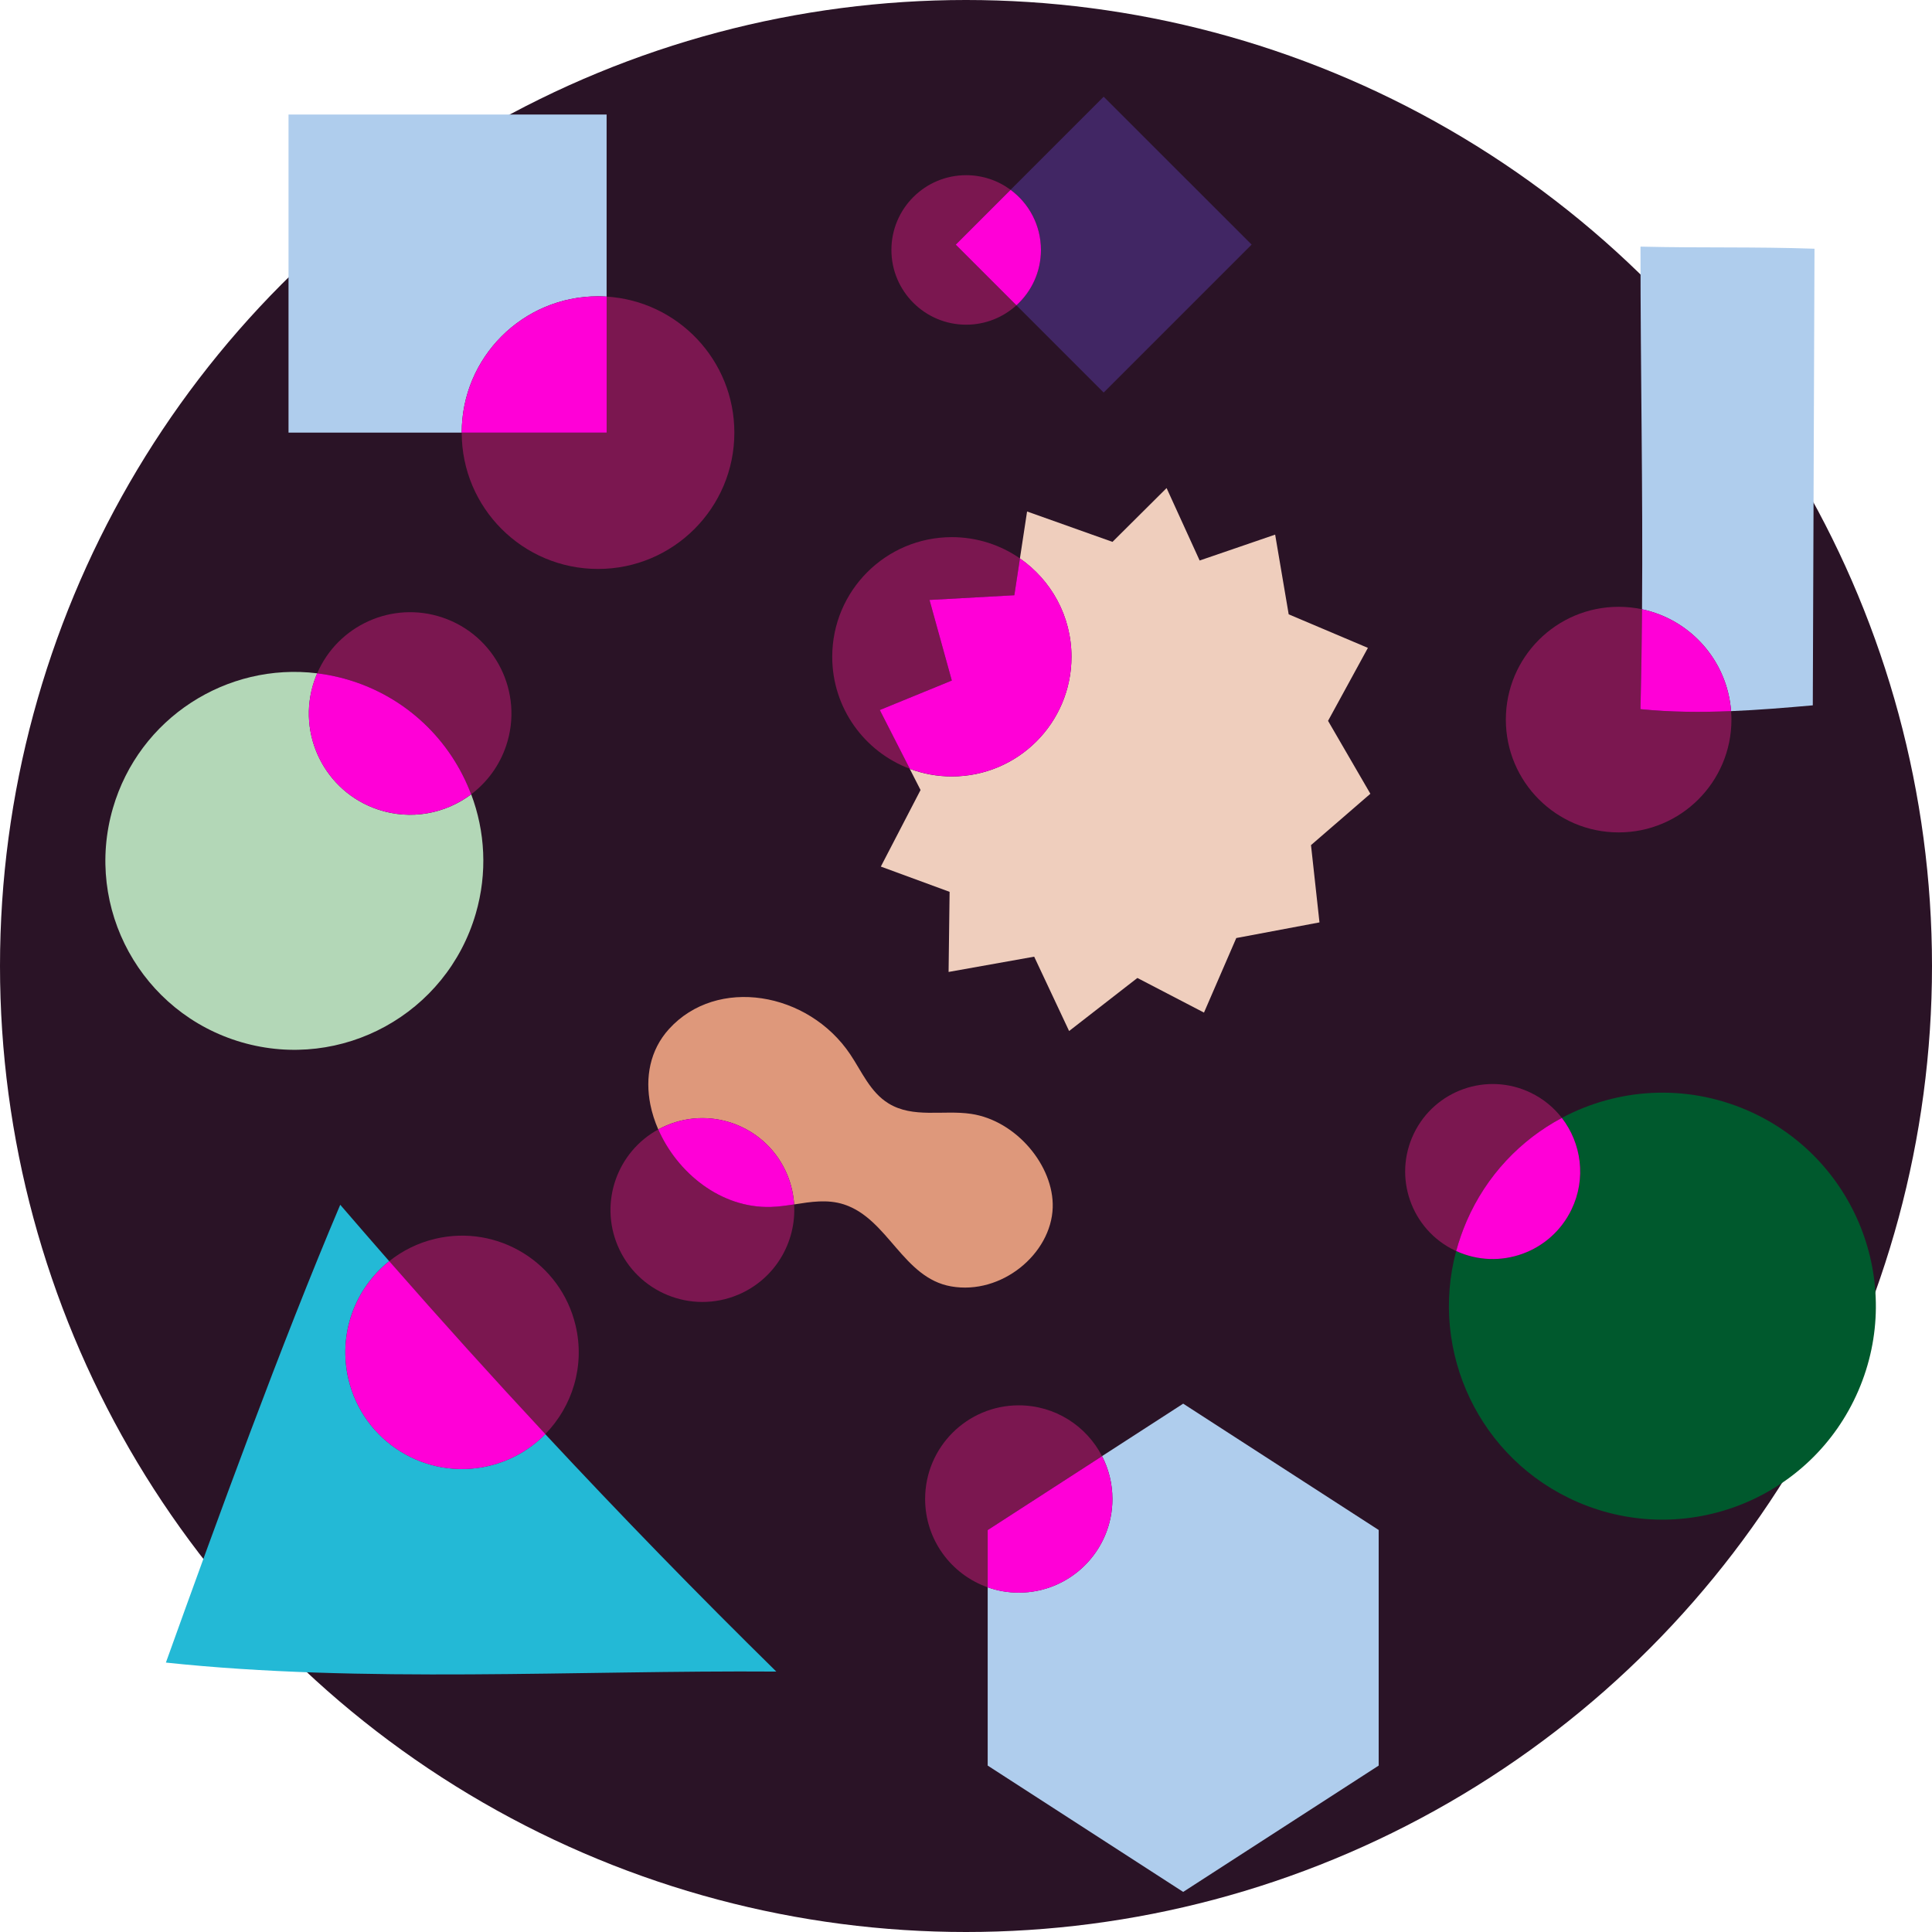 <svg xmlns="http://www.w3.org/2000/svg" xmlns:xlink="http://www.w3.org/1999/xlink" id="Layer_1" x="0px" y="0px" viewBox="0 0 588 588" style="enable-background:new 0 0 588 588;" xml:space="preserve">
<style type="text/css">
	.st0{fill:#2A1326;}
	.st1{fill:#B3D7B7;}
	.st2{fill:#7B1750;}
	.st3{fill:#FF00D7;}
	.st4{fill:#00592D;}
	.st5{fill:#EFCEBD;}
	.st6{fill:#DE987B;}
	.st7{fill:#23B9D6;}
	.st8{fill:#412664;}
	.st9{fill:#AFCDED;}
</style>
<circle class="st0" cx="294" cy="294" r="294"></circle>
<g>
	<path class="st1" d="M115.03,246.37c-16.14-5.41-24.84-22.88-19.42-39.02c0.28-0.83,0.6-1.64,0.94-2.43   c-27.5-3.39-54.19,13.56-62.18,41.02c-8.87,30.49,8.66,62.4,39.16,71.27c30.49,8.87,62.4-8.66,71.27-39.16   c3.61-12.42,2.84-25.07-1.39-36.3C135.55,247.65,125.04,249.73,115.03,246.37z"></path>
	<path class="st2" d="M96.54,204.91c3.03,0.37,6.06,0.99,9.09,1.87c18.08,5.26,31.6,18.61,37.76,34.97c4.8-3.62,8.6-8.67,10.66-14.8   c5.41-16.14-3.28-33.61-19.42-39.02C119.32,182.79,102.82,190.35,96.54,204.91z"></path>
	<path class="st3" d="M105.63,206.78c-3.02-0.88-6.06-1.49-9.09-1.87c-0.34,0.79-0.66,1.6-0.94,2.43   c-5.41,16.14,3.28,33.61,19.42,39.02c10.01,3.36,20.53,1.28,28.37-4.62C137.23,225.39,123.71,212.04,105.63,206.78z"></path>
</g>
<g>
	<path class="st4" d="M531.73,337.9c-18.89-8.17-39.53-6.66-56.39,2.33c5.99,7.73,7.48,18.47,2.95,27.88   c-6.31,13.11-21.94,18.69-35.11,12.65c-8.22,30.61,7.02,63.43,36.98,76.39c32.93,14.24,71.16-0.91,85.4-33.84   C579.81,390.37,564.66,352.14,531.73,337.9z"></path>
	<path class="st2" d="M475.34,340.23c-2.45-3.16-5.64-5.82-9.49-7.67c-13.25-6.38-29.17-0.81-35.55,12.45   c-6.38,13.25-0.81,29.17,12.45,35.55c0.15,0.07,0.3,0.13,0.45,0.2c0.81-3.03,1.86-6.04,3.14-9.01   C452.39,357.71,462.82,346.91,475.34,340.23z"></path>
	<path class="st3" d="M478.29,368.11c4.53-9.41,3.03-20.15-2.95-27.88c-12.52,6.68-22.95,17.48-29.01,31.51   c-1.28,2.97-2.32,5.98-3.14,9.01C456.35,386.8,471.98,381.21,478.29,368.11z"></path>
</g>
<g>
	<path class="st2" d="M282.89,182.59l6.79,24.53l-21.92,8.97l9.13,17.89c-13.79-5.18-23.6-18.49-23.6-34.09   c0-20.11,16.3-36.41,36.41-36.41c7.7,0,14.84,2.4,20.73,6.48l-1.71,11.21L282.89,182.59z"></path>
	<path class="st5" d="M338.58,164.92l16.47-16.38l10.06,22.05l22.98-7.88l4.12,24.26l24.11,10.21l-12.13,22.21l12.88,22.19   L399,257.21l2.58,23.52l-25.32,4.76l-9.83,22.69l-20.27-10.54l-20.78,16.15l-10.63-22.63l-26.05,4.65l0.31-24.38l-20.93-7.69   l12.09-23.3l-3.29-6.45c3.99,1.5,8.3,2.32,12.81,2.32c20.11,0,36.41-16.3,36.41-36.41c0-12.41-6.21-23.36-15.69-29.93l2.18-14.3   L338.58,164.92z"></path>
	<path class="st3" d="M326.11,199.89c0,20.11-16.3,36.41-36.41,36.41c-4.51,0-8.83-0.83-12.81-2.32l-9.13-17.89l21.92-8.97   l-6.79-24.53l25.82-1.43l1.71-11.21C319.9,176.53,326.11,187.48,326.11,199.89z"></path>
</g>
<g>
	<path class="st2" d="M200.34,343.74c-12.44,6.79-17.96,22.03-12.35,35.37c5.99,14.24,22.38,20.93,36.62,14.95   c11.26-4.73,17.79-15.97,17.08-27.51c-2.34,0.36-4.68,0.7-7.04,0.77C219.29,367.8,206.07,356.83,200.34,343.74z"></path>
	<path class="st6" d="M320.39,367.53c0.41-12.69-11.11-26.51-24.86-28.53c-8.5-1.25-17.64,1.43-25.13-3.19   c-5.56-3.42-8.1-9.66-11.63-14.92c-12.8-19.09-40.56-23.81-55.17-7.7c-5.81,6.41-7.3,14.75-5.67,22.97   c0.51,2.56,1.33,5.11,2.41,7.58c0.84-0.46,1.7-0.87,2.6-1.25c14.24-5.99,30.64,0.71,36.62,14.95c1.25,2.98,1.94,6.06,2.13,9.12   c5.08-0.78,10.12-1.64,15.19,0.01c13.44,4.4,17.93,22.37,32.6,24.94C304.82,394.2,319.93,381.6,320.39,367.53z"></path>
	<path class="st3" d="M202.94,342.49c-0.9,0.38-1.76,0.79-2.6,1.25c5.73,13.09,18.95,24.06,34.31,23.59   c2.36-0.07,4.71-0.42,7.04-0.77c-0.19-3.06-0.88-6.13-2.13-9.12C233.57,343.19,217.18,336.5,202.94,342.49z"></path>
</g>
<g>
	<path class="st2" d="M165.95,436.47c-4.53,4.62-10.38,8.07-17.15,9.67c-19.08,4.52-38.22-7.29-42.73-26.38   c-3.26-13.8,2.01-27.61,12.39-35.92c3.98-3.18,8.7-5.56,13.99-6.81c19.08-4.52,38.22,7.29,42.73,26.38   C178.09,415.72,174.2,428.05,165.95,436.47z"></path>
	<path class="st7" d="M118.45,383.84c-10.38,8.31-15.65,22.12-12.39,35.92c4.52,19.08,23.65,30.89,42.73,26.38   c6.77-1.6,12.61-5.05,17.15-9.67c22.98,24.69,46.43,48.79,70.33,72.27c-60.54-0.43-126.17,3.61-185.78-2.74   c15.43-42.96,35.24-97.35,53.06-139.33C108.5,372.42,113.47,378.14,118.45,383.84z"></path>
	<path class="st3" d="M148.8,446.14c-19.08,4.52-38.22-7.29-42.73-26.38c-3.26-13.8,2.01-27.61,12.39-35.92   c15.6,17.83,31.43,35.37,47.5,52.63C161.42,441.09,155.57,444.54,148.8,446.14z"></path>
</g>
<g>
	<path class="st2" d="M294.05,98.82c5.88,0,11.25-2.23,15.29-5.9l-18.46-18.46l16.69-16.69c-3.78-2.8-8.46-4.45-13.52-4.45   c-12.57,0-22.75,10.19-22.75,22.75S281.49,98.82,294.05,98.82z"></path>
	<path class="st8" d="M316.81,76.06c0,6.68-2.88,12.69-7.47,16.85l26.56,26.56l45.03-45.03L335.9,29.43l-28.33,28.33   C313.17,61.9,316.81,68.56,316.81,76.06z"></path>
	<path class="st3" d="M309.34,92.92c4.59-4.16,7.47-10.17,7.47-16.85c0-7.5-3.63-14.16-9.24-18.3l-16.69,16.69L309.34,92.92z"></path>
</g>
<g>
	<path class="st2" d="M140.52,131.67c0,22.92,18.58,41.49,41.49,41.49c22.92,0,41.49-18.58,41.49-41.49   c0-22.04-17.18-40.05-38.88-41.4v41.4L140.52,131.67z"></path>
	<path class="st9" d="M87.81,34.85l0,96.82l52.71,0c0-22.92,18.58-41.49,41.49-41.49c0.88,0,1.75,0.04,2.61,0.09l0-55.42   L87.81,34.85z"></path>
	<path class="st3" d="M140.52,131.67l44.11,0v-41.4c-0.87-0.05-1.74-0.09-2.61-0.09C159.1,90.18,140.52,108.76,140.52,131.67z"></path>
</g>
<g>
	<g>
		<path class="st2" d="M335.4,443.17c-4.73-9.18-14.3-15.46-25.34-15.46c-15.74,0-28.5,12.76-28.5,28.5    c0,12.42,7.95,22.98,19.04,26.89v-17.44L335.4,443.17z"></path>
		<path class="st9" d="M335.4,443.17c2.02,3.91,3.16,8.34,3.16,13.04c0,15.74-12.76,28.5-28.5,28.5c-3.32,0-6.5-0.57-9.46-1.62    v54.26l59.5,38.45l59.5-38.45v-71.7l-59.5-38.45L335.4,443.17z"></path>
	</g>
	<path class="st3" d="M338.56,456.22c0-4.7-1.15-9.13-3.16-13.04l-34.8,22.49v17.44c2.96,1.04,6.14,1.62,9.46,1.62   C325.8,484.72,338.56,471.96,338.56,456.22z"></path>
</g>
<g>
	<path class="st2" d="M526.96,219.02c0-0.87-0.04-1.73-0.11-2.59c-9.2,0.38-18.4,0.32-27.56-0.6c0.23-10.14,0.39-20.27,0.47-30.4   c-2.3-0.49-4.69-0.75-7.13-0.75c-18.96,0-34.33,15.37-34.33,34.33s15.37,34.33,34.33,34.33   C511.58,253.35,526.96,237.98,526.96,219.02z"></path>
	<path class="st9" d="M526.85,216.43c8.3-0.34,16.6-1.03,24.87-1.76c0.17-46.32,0.35-92.65,0.52-138.97   c-18.45-0.64-34.49-0.19-52.96-0.64c0,38.95,0.76,73.51,0.47,110.38C514.47,188.54,525.7,201.08,526.85,216.43z"></path>
	<path class="st3" d="M526.85,216.43c-1.14-15.35-12.38-27.89-27.1-31c-0.08,10.12-0.24,20.26-0.47,30.4   C508.45,216.75,517.65,216.81,526.85,216.43z"></path>
</g>
</svg>